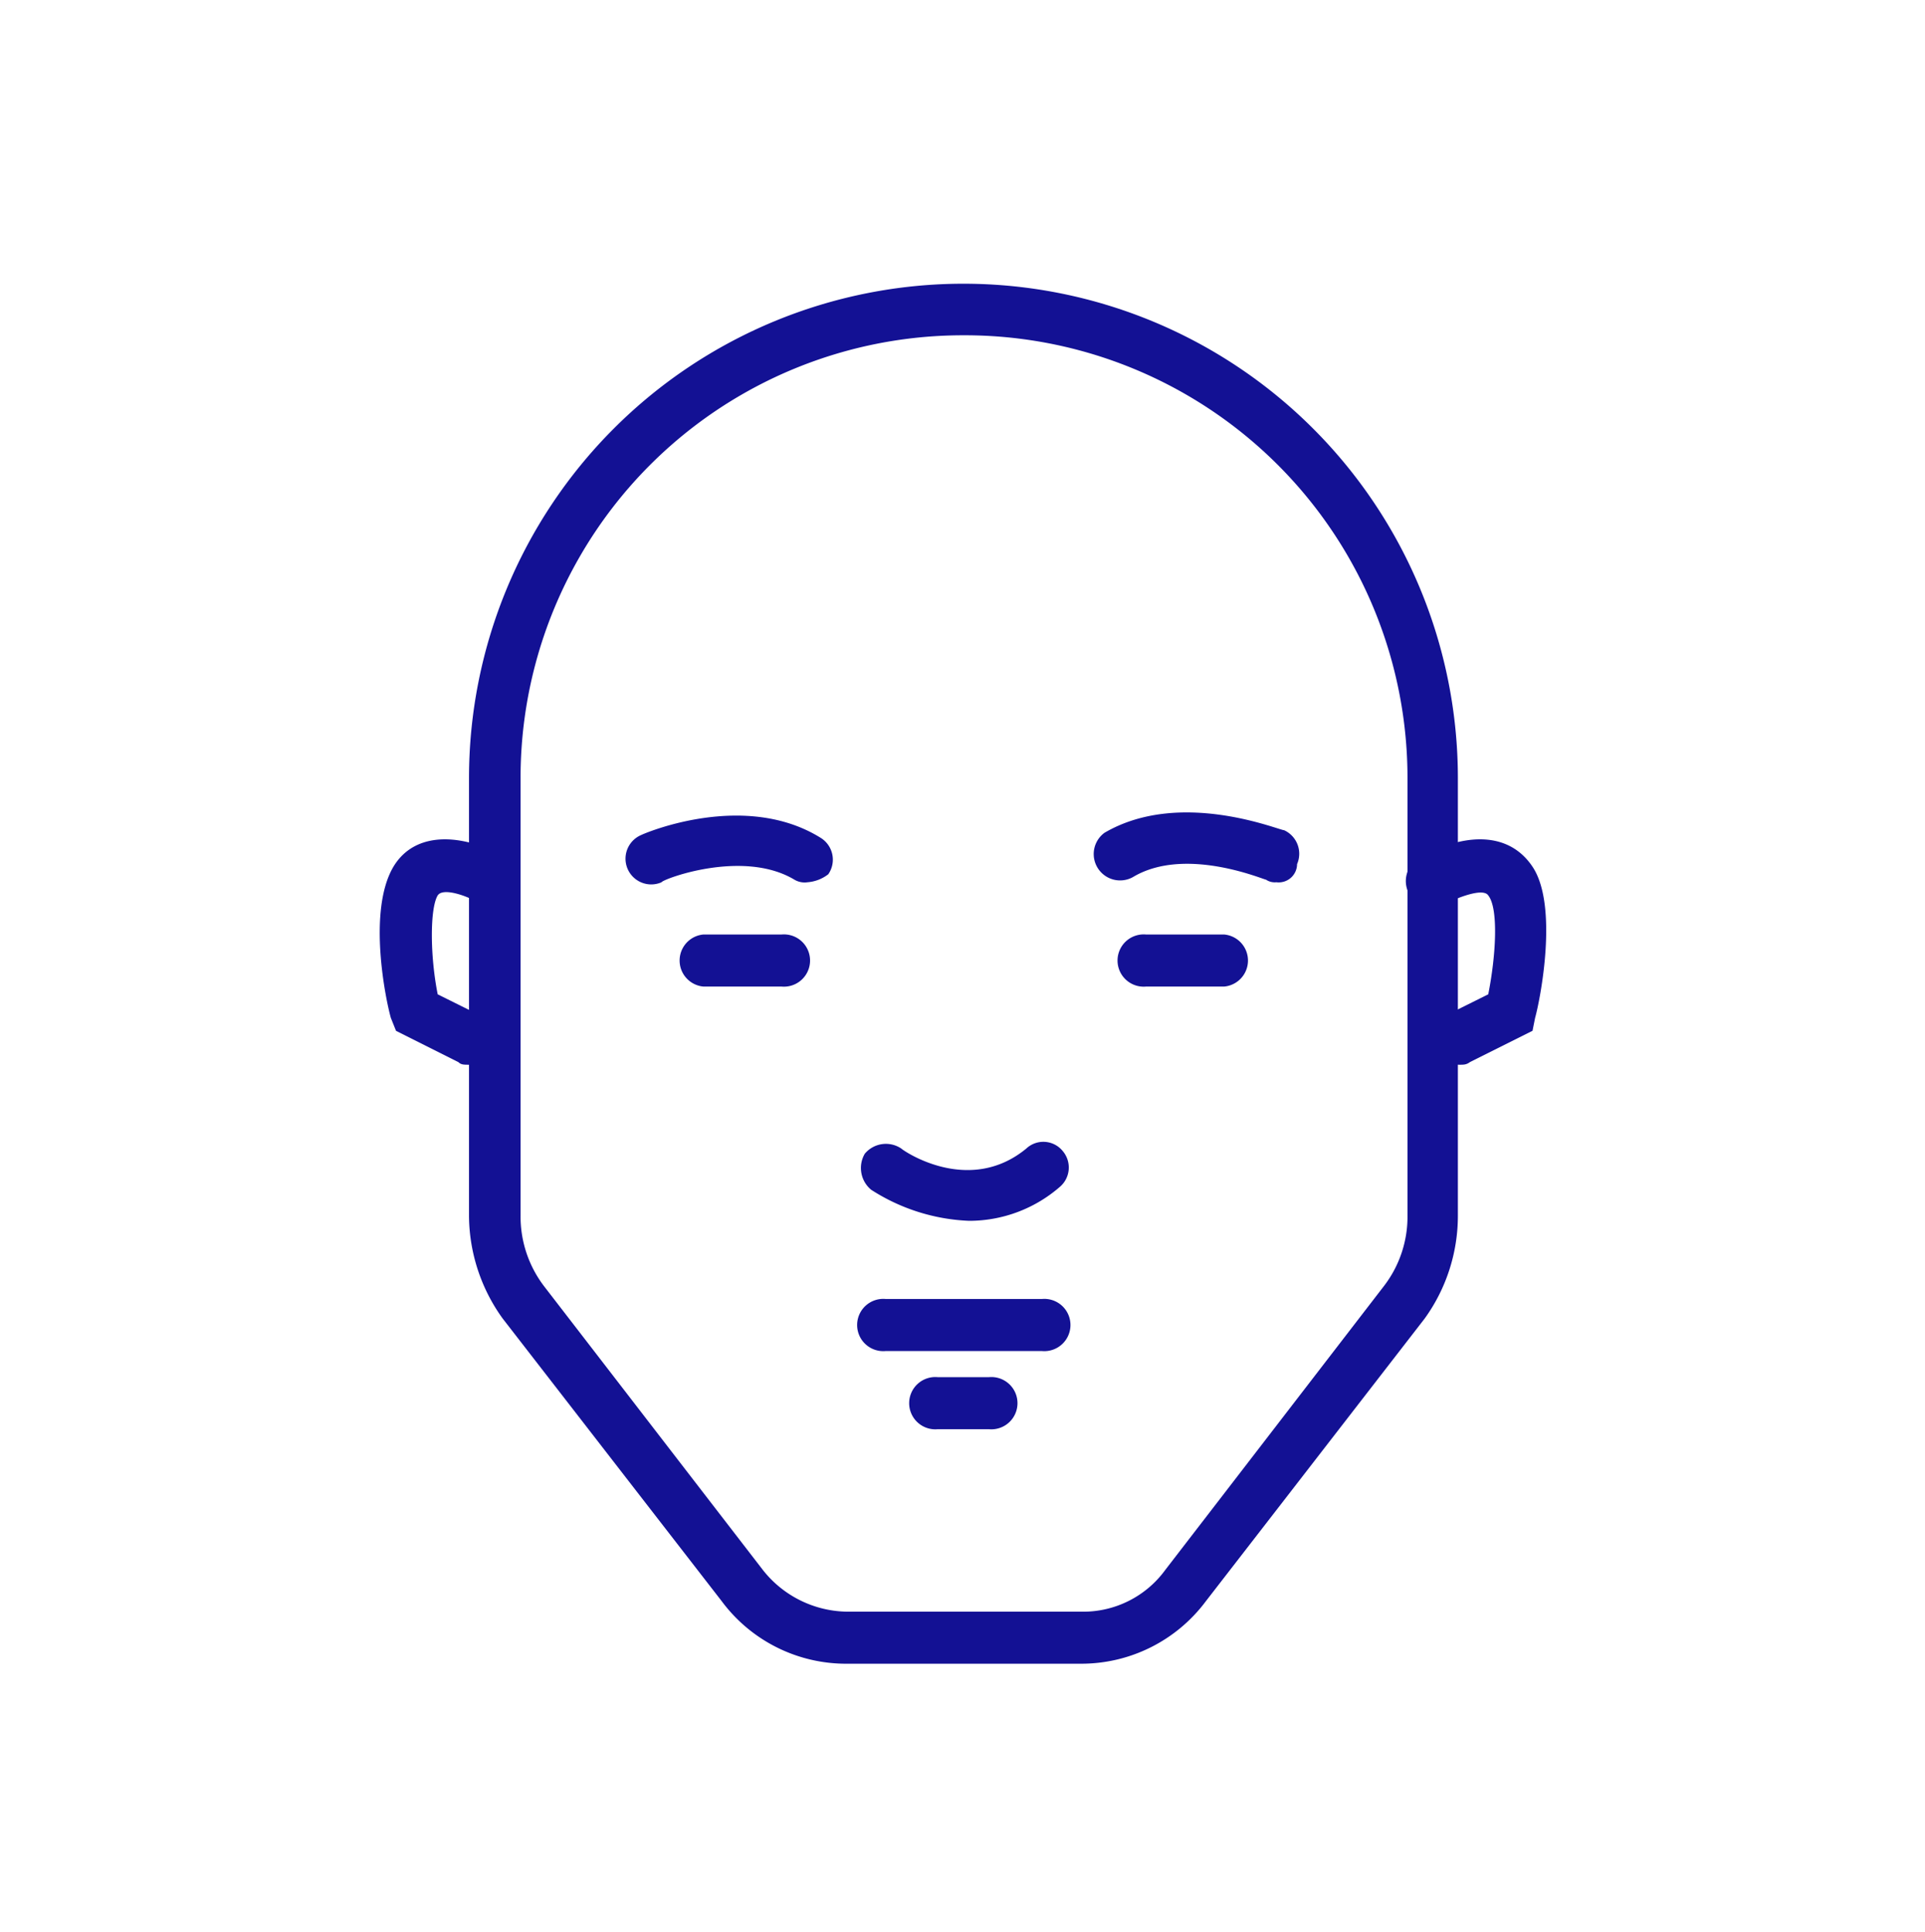 <svg id="Livello_1" data-name="Livello 1" xmlns="http://www.w3.org/2000/svg" viewBox="0 0 81.76 82.06"><defs><style>.cls-1{fill:#131194;}</style></defs><title>ICONS day</title><path class="cls-1" d="M44.25,57.38H37.62a1.11,1.11,0,1,1,0-2.21h6.63a1.11,1.11,0,1,1,0,2.21Z"/><path class="cls-1" d="M42,60.7H39.83a1.11,1.11,0,1,1,0-2.21H42a1.11,1.11,0,1,1,0,2.21Z"/><path class="cls-1" d="M45.91,70.66H36A6.58,6.58,0,0,1,30.65,68l-9.3-12a7.53,7.53,0,0,1-1.43-4.32V33.05a21,21,0,1,1,42,0V51.63A7.46,7.46,0,0,1,60.51,56L51.22,68A6.6,6.6,0,0,1,45.91,70.66Zm-5-56.42a18.79,18.79,0,0,0-18.8,18.81V51.63a4.88,4.88,0,0,0,1,3l9.3,12.06A4.63,4.63,0,0,0,36,68.45h9.95a4.31,4.31,0,0,0,3.54-1.77l9.29-12.06a4.83,4.83,0,0,0,1-3V33.05A18.8,18.8,0,0,0,40.93,14.24Z"/><path class="cls-1" d="M33.19,41.9H29.87a1.11,1.11,0,0,1,0-2.21h3.32a1.11,1.11,0,1,1,0,2.21Z"/><path class="cls-1" d="M52,41.9H48.68a1.11,1.11,0,1,1,0-2.21H52a1.11,1.11,0,0,1,0,2.21Z"/><path class="cls-1" d="M34.3,37.47a.85.85,0,0,1-.56-.11c-2.21-1.32-5.64,0-5.64.11a1.09,1.09,0,1,1-.88-2c.22-.11,4.42-1.88,7.63.11a1.09,1.09,0,0,1,.33,1.55A1.64,1.64,0,0,1,34.3,37.47Z"/><path class="cls-1" d="M54.21,37.47a.66.66,0,0,1-.44-.11c-.11,0-3.43-1.44-5.65-.11a1.12,1.12,0,0,1-1.21-1.88c3.21-1.88,7.41-.11,7.63-.11a1.1,1.1,0,0,1,.55,1.44A.78.78,0,0,1,54.21,37.47Z"/><path class="cls-1" d="M41.16,51.85A8.28,8.28,0,0,1,37,50.53,1.2,1.2,0,0,1,36.73,49a1.17,1.17,0,0,1,1.55-.22c.11.11,2.88,2,5.31,0a1.06,1.06,0,0,1,1.55.11A1.08,1.08,0,0,1,45,50.42,5.87,5.87,0,0,1,41.16,51.85Z"/><path class="cls-1" d="M19.92,45.22c-.22,0-.34,0-.45-.11l-2.65-1.33-.22-.55c-.22-.78-1-4.54.11-6.42,1-1.66,3.21-1.33,4.87-.33a1.12,1.12,0,1,1-1.22,1.88h0c-.55-.33-1.55-.67-1.77-.33-.33.55-.33,2.54,0,4.2l1.77.88a1,1,0,0,1,.44,1.44A.84.84,0,0,1,19.92,45.22Z"/><path class="cls-1" d="M62,45.22a1.05,1.05,0,0,1-1-.67,1.18,1.18,0,0,1,.44-1.44l1.77-.88c.33-1.66.44-3.65,0-4.2-.22-.34-1.33.11-1.77.33a1.12,1.12,0,0,1-1.22-1.88c1.66-1,3.76-1.33,4.87.33s.33,5.64.11,6.42l-.11.55-2.66,1.33C62.28,45.22,62.17,45.22,62,45.22Z"/></svg>